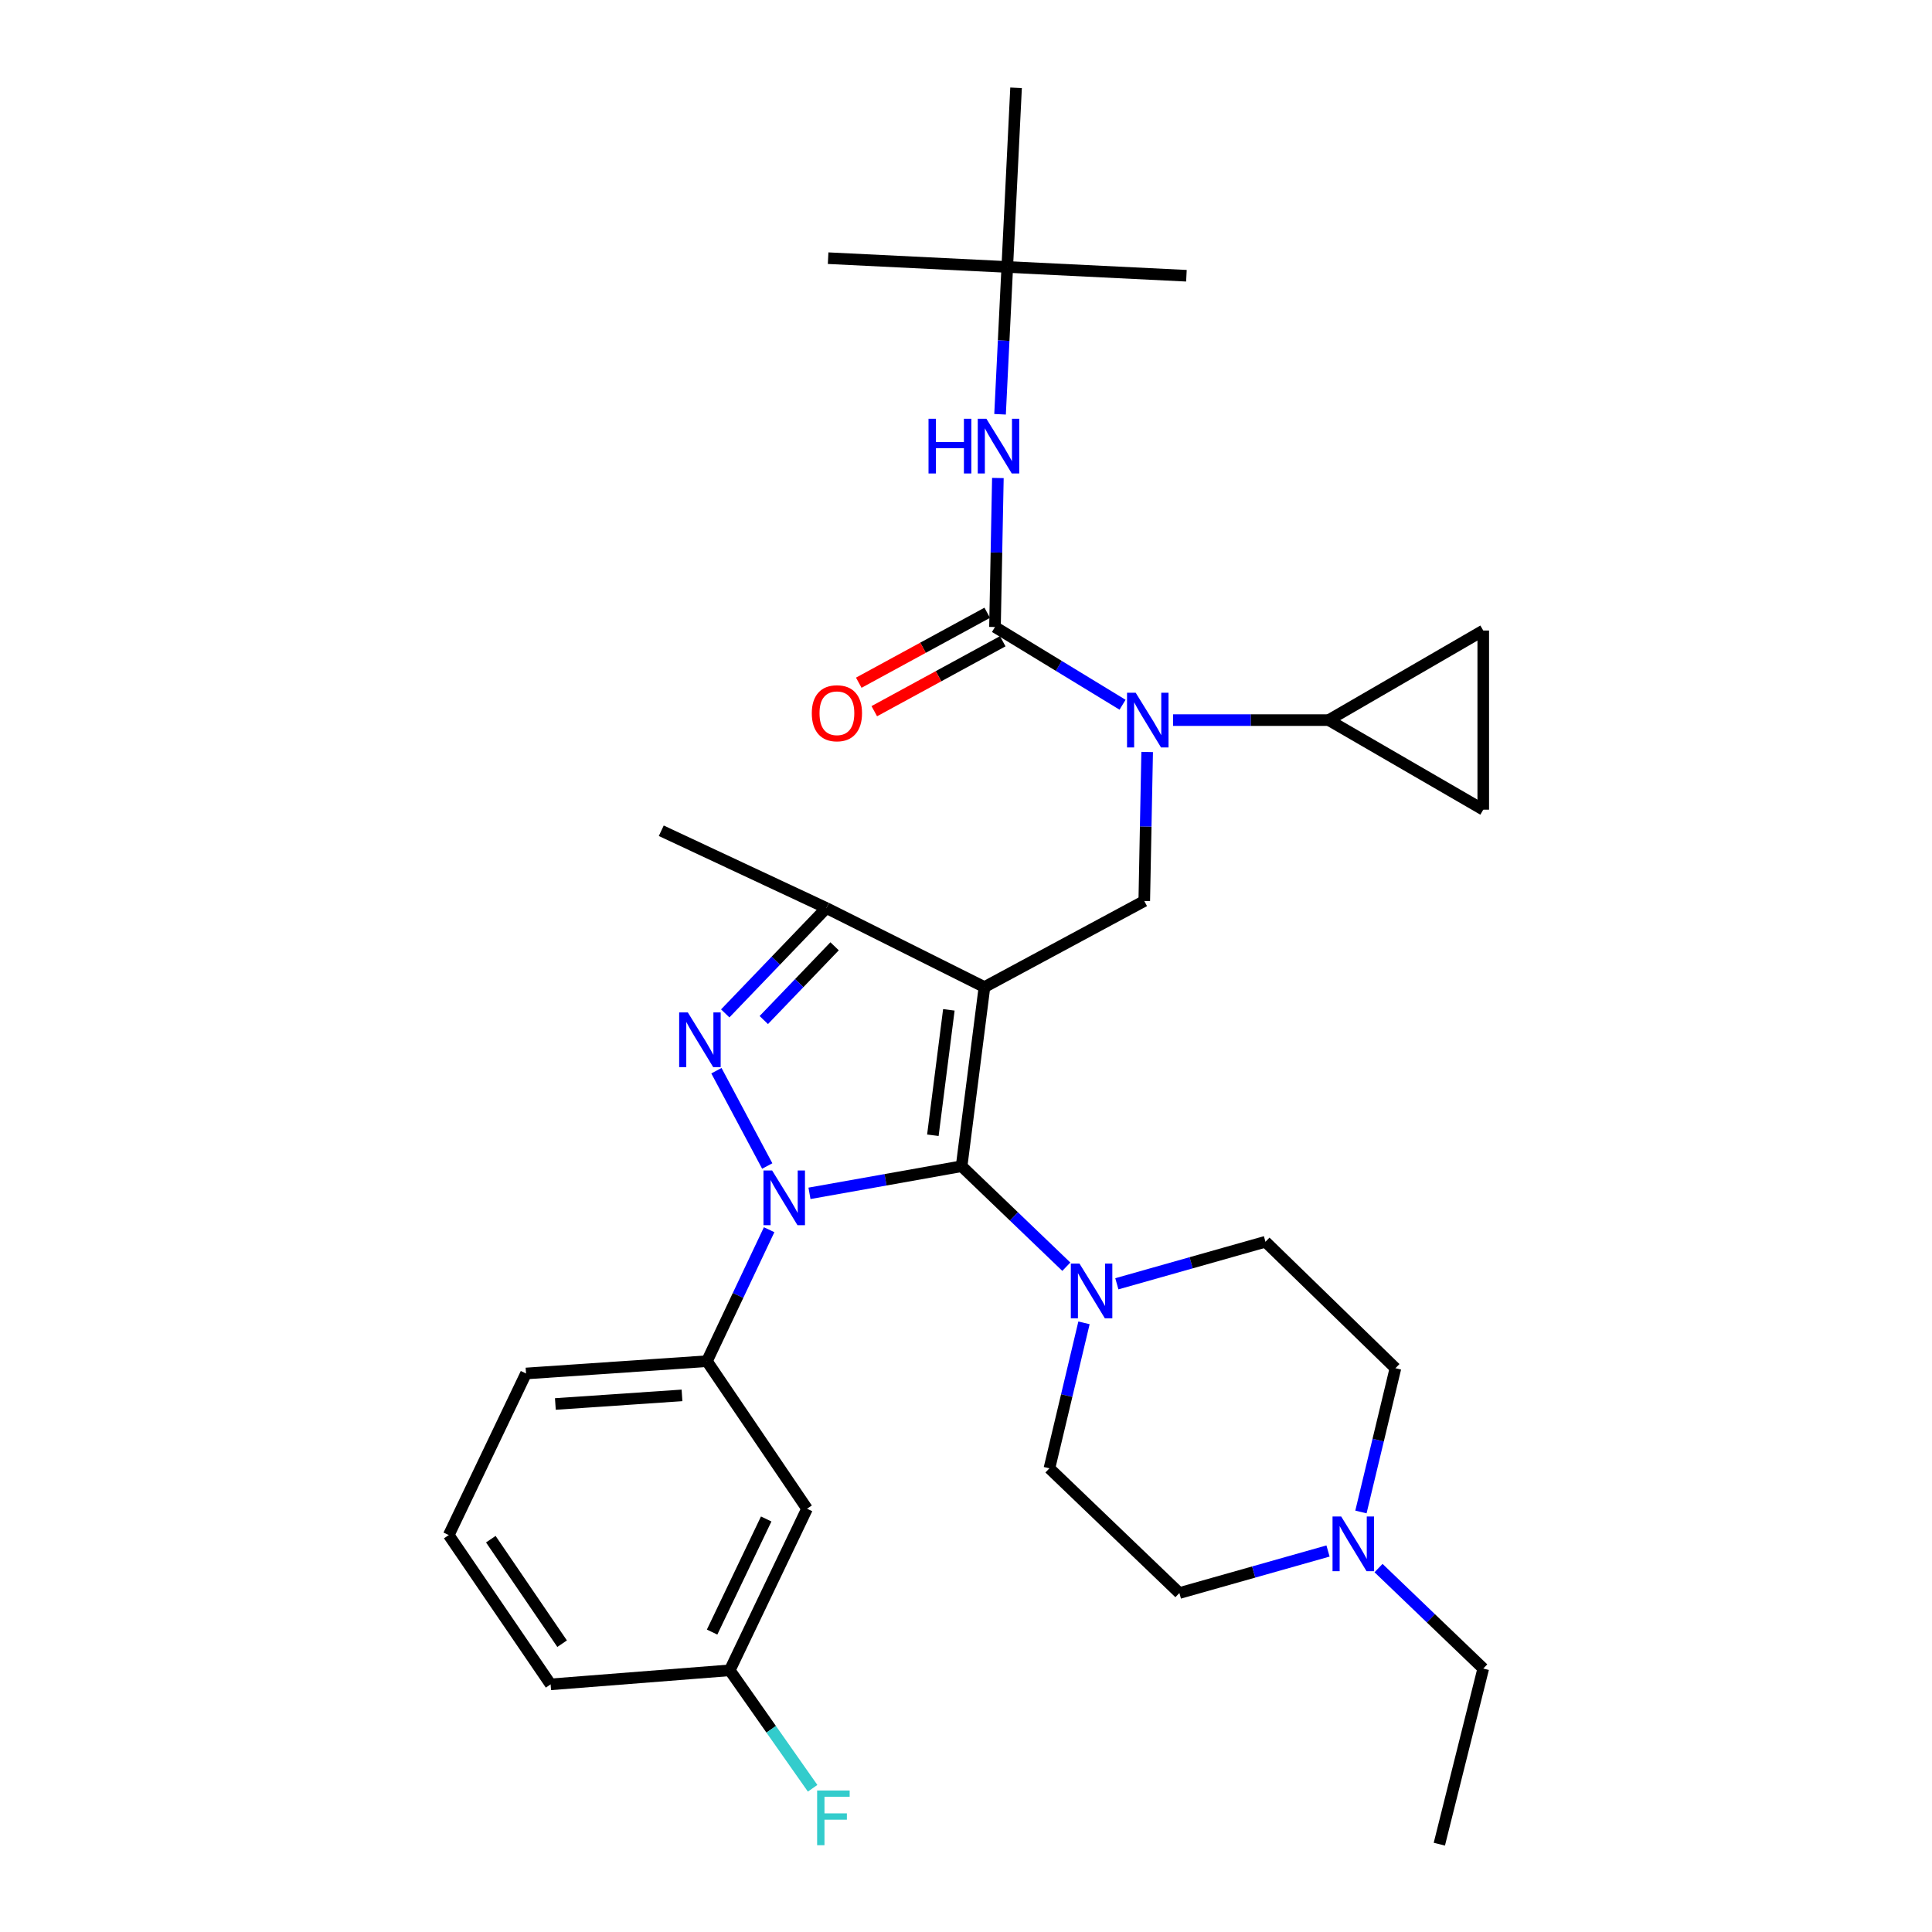 <?xml version='1.0' encoding='iso-8859-1'?>
<svg version='1.1' baseProfile='full'
              xmlns='http://www.w3.org/2000/svg'
                      xmlns:rdkit='http://www.rdkit.org/xml'
                      xmlns:xlink='http://www.w3.org/1999/xlink'
                  xml:space='preserve'
width='1000px' height='1000px' viewBox='0 0 1000 1000'>
<!-- END OF HEADER -->
<rect style='opacity:1.0;fill:#FFFFFF;stroke:none' width='1000' height='1000' x='0' y='0'> </rect>
<path class='bond-0' d='M 398.106,636.498 L 382.009,670.524' style='fill:none;fill-rule:evenodd;stroke:#0000FF;stroke-width:6px;stroke-linecap:butt;stroke-linejoin:miter;stroke-opacity:1' />
<path class='bond-0' d='M 382.009,670.524 L 365.911,704.55' style='fill:none;fill-rule:evenodd;stroke:#000000;stroke-width:6px;stroke-linecap:butt;stroke-linejoin:miter;stroke-opacity:1' />
<path class='bond-1' d='M 418.983,617.67 L 458.354,610.653' style='fill:none;fill-rule:evenodd;stroke:#0000FF;stroke-width:6px;stroke-linecap:butt;stroke-linejoin:miter;stroke-opacity:1' />
<path class='bond-1' d='M 458.354,610.653 L 497.725,603.636' style='fill:none;fill-rule:evenodd;stroke:#000000;stroke-width:6px;stroke-linecap:butt;stroke-linejoin:miter;stroke-opacity:1' />
<path class='bond-2' d='M 397.123,603.522 L 370.814,554.193' style='fill:none;fill-rule:evenodd;stroke:#0000FF;stroke-width:6px;stroke-linecap:butt;stroke-linejoin:miter;stroke-opacity:1' />
<path class='bond-3' d='M 497.725,603.636 L 524.826,629.641' style='fill:none;fill-rule:evenodd;stroke:#000000;stroke-width:6px;stroke-linecap:butt;stroke-linejoin:miter;stroke-opacity:1' />
<path class='bond-3' d='M 524.826,629.641 L 551.927,655.645' style='fill:none;fill-rule:evenodd;stroke:#0000FF;stroke-width:6px;stroke-linecap:butt;stroke-linejoin:miter;stroke-opacity:1' />
<path class='bond-4' d='M 497.725,603.636 L 509.548,510.909' style='fill:none;fill-rule:evenodd;stroke:#000000;stroke-width:6px;stroke-linecap:butt;stroke-linejoin:miter;stroke-opacity:1' />
<path class='bond-4' d='M 482.85,587.605 L 491.126,522.695' style='fill:none;fill-rule:evenodd;stroke:#000000;stroke-width:6px;stroke-linecap:butt;stroke-linejoin:miter;stroke-opacity:1' />
<path class='bond-5' d='M 509.548,510.909 L 427.73,469.995' style='fill:none;fill-rule:evenodd;stroke:#000000;stroke-width:6px;stroke-linecap:butt;stroke-linejoin:miter;stroke-opacity:1' />
<path class='bond-6' d='M 509.548,510.909 L 592.27,466.359' style='fill:none;fill-rule:evenodd;stroke:#000000;stroke-width:6px;stroke-linecap:butt;stroke-linejoin:miter;stroke-opacity:1' />
<path class='bond-7' d='M 427.73,469.995 L 342.275,429.995' style='fill:none;fill-rule:evenodd;stroke:#000000;stroke-width:6px;stroke-linecap:butt;stroke-linejoin:miter;stroke-opacity:1' />
<path class='bond-8' d='M 427.73,469.995 L 401.554,497.264' style='fill:none;fill-rule:evenodd;stroke:#000000;stroke-width:6px;stroke-linecap:butt;stroke-linejoin:miter;stroke-opacity:1' />
<path class='bond-8' d='M 401.554,497.264 L 375.378,524.532' style='fill:none;fill-rule:evenodd;stroke:#0000FF;stroke-width:6px;stroke-linecap:butt;stroke-linejoin:miter;stroke-opacity:1' />
<path class='bond-8' d='M 431.984,489.798 L 413.661,508.886' style='fill:none;fill-rule:evenodd;stroke:#000000;stroke-width:6px;stroke-linecap:butt;stroke-linejoin:miter;stroke-opacity:1' />
<path class='bond-8' d='M 413.661,508.886 L 395.338,527.974' style='fill:none;fill-rule:evenodd;stroke:#0000FF;stroke-width:6px;stroke-linecap:butt;stroke-linejoin:miter;stroke-opacity:1' />
<path class='bond-9' d='M 521.361,138.182 L 525.911,45.455' style='fill:none;fill-rule:evenodd;stroke:#000000;stroke-width:6px;stroke-linecap:butt;stroke-linejoin:miter;stroke-opacity:1' />
<path class='bond-10' d='M 521.361,138.182 L 428.634,133.632' style='fill:none;fill-rule:evenodd;stroke:#000000;stroke-width:6px;stroke-linecap:butt;stroke-linejoin:miter;stroke-opacity:1' />
<path class='bond-11' d='M 521.361,138.182 L 614.089,142.723' style='fill:none;fill-rule:evenodd;stroke:#000000;stroke-width:6px;stroke-linecap:butt;stroke-linejoin:miter;stroke-opacity:1' />
<path class='bond-12' d='M 521.361,138.182 L 519.494,176.305' style='fill:none;fill-rule:evenodd;stroke:#000000;stroke-width:6px;stroke-linecap:butt;stroke-linejoin:miter;stroke-opacity:1' />
<path class='bond-12' d='M 519.494,176.305 L 517.628,214.428' style='fill:none;fill-rule:evenodd;stroke:#0000FF;stroke-width:6px;stroke-linecap:butt;stroke-linejoin:miter;stroke-opacity:1' />
<path class='bond-13' d='M 592.27,466.359 L 593.019,427.794' style='fill:none;fill-rule:evenodd;stroke:#000000;stroke-width:6px;stroke-linecap:butt;stroke-linejoin:miter;stroke-opacity:1' />
<path class='bond-13' d='M 593.019,427.794 L 593.768,389.229' style='fill:none;fill-rule:evenodd;stroke:#0000FF;stroke-width:6px;stroke-linecap:butt;stroke-linejoin:miter;stroke-opacity:1' />
<path class='bond-14' d='M 581.033,364.773 L 548.018,344.657' style='fill:none;fill-rule:evenodd;stroke:#0000FF;stroke-width:6px;stroke-linecap:butt;stroke-linejoin:miter;stroke-opacity:1' />
<path class='bond-14' d='M 548.018,344.657 L 515.002,324.541' style='fill:none;fill-rule:evenodd;stroke:#000000;stroke-width:6px;stroke-linecap:butt;stroke-linejoin:miter;stroke-opacity:1' />
<path class='bond-15' d='M 607.17,372.727 L 647.45,372.727' style='fill:none;fill-rule:evenodd;stroke:#0000FF;stroke-width:6px;stroke-linecap:butt;stroke-linejoin:miter;stroke-opacity:1' />
<path class='bond-15' d='M 647.45,372.727 L 687.73,372.727' style='fill:none;fill-rule:evenodd;stroke:#000000;stroke-width:6px;stroke-linecap:butt;stroke-linejoin:miter;stroke-opacity:1' />
<path class='bond-16' d='M 515.002,324.541 L 515.751,285.976' style='fill:none;fill-rule:evenodd;stroke:#000000;stroke-width:6px;stroke-linecap:butt;stroke-linejoin:miter;stroke-opacity:1' />
<path class='bond-16' d='M 515.751,285.976 L 516.5,247.41' style='fill:none;fill-rule:evenodd;stroke:#0000FF;stroke-width:6px;stroke-linecap:butt;stroke-linejoin:miter;stroke-opacity:1' />
<path class='bond-17' d='M 510.989,317.171 L 477.745,335.273' style='fill:none;fill-rule:evenodd;stroke:#000000;stroke-width:6px;stroke-linecap:butt;stroke-linejoin:miter;stroke-opacity:1' />
<path class='bond-17' d='M 477.745,335.273 L 444.5,353.374' style='fill:none;fill-rule:evenodd;stroke:#FF0000;stroke-width:6px;stroke-linecap:butt;stroke-linejoin:miter;stroke-opacity:1' />
<path class='bond-17' d='M 519.015,331.911 L 485.771,350.012' style='fill:none;fill-rule:evenodd;stroke:#000000;stroke-width:6px;stroke-linecap:butt;stroke-linejoin:miter;stroke-opacity:1' />
<path class='bond-17' d='M 485.771,350.012 L 452.526,368.114' style='fill:none;fill-rule:evenodd;stroke:#FF0000;stroke-width:6px;stroke-linecap:butt;stroke-linejoin:miter;stroke-opacity:1' />
<path class='bond-18' d='M 687.73,372.727 L 767.73,419.086' style='fill:none;fill-rule:evenodd;stroke:#000000;stroke-width:6px;stroke-linecap:butt;stroke-linejoin:miter;stroke-opacity:1' />
<path class='bond-19' d='M 687.73,372.727 L 767.73,326.359' style='fill:none;fill-rule:evenodd;stroke:#000000;stroke-width:6px;stroke-linecap:butt;stroke-linejoin:miter;stroke-opacity:1' />
<path class='bond-20' d='M 767.73,419.086 L 767.73,326.359' style='fill:none;fill-rule:evenodd;stroke:#000000;stroke-width:6px;stroke-linecap:butt;stroke-linejoin:miter;stroke-opacity:1' />
<path class='bond-21' d='M 365.911,704.55 L 272.27,710.909' style='fill:none;fill-rule:evenodd;stroke:#000000;stroke-width:6px;stroke-linecap:butt;stroke-linejoin:miter;stroke-opacity:1' />
<path class='bond-21' d='M 353.002,722.249 L 287.454,726.7' style='fill:none;fill-rule:evenodd;stroke:#000000;stroke-width:6px;stroke-linecap:butt;stroke-linejoin:miter;stroke-opacity:1' />
<path class='bond-22' d='M 365.911,704.55 L 417.725,780.914' style='fill:none;fill-rule:evenodd;stroke:#000000;stroke-width:6px;stroke-linecap:butt;stroke-linejoin:miter;stroke-opacity:1' />
<path class='bond-23' d='M 272.27,710.909 L 232.27,794.545' style='fill:none;fill-rule:evenodd;stroke:#000000;stroke-width:6px;stroke-linecap:butt;stroke-linejoin:miter;stroke-opacity:1' />
<path class='bond-24' d='M 232.27,794.545 L 284.998,871.823' style='fill:none;fill-rule:evenodd;stroke:#000000;stroke-width:6px;stroke-linecap:butt;stroke-linejoin:miter;stroke-opacity:1' />
<path class='bond-24' d='M 254.043,796.678 L 290.952,850.772' style='fill:none;fill-rule:evenodd;stroke:#000000;stroke-width:6px;stroke-linecap:butt;stroke-linejoin:miter;stroke-opacity:1' />
<path class='bond-25' d='M 284.998,871.823 L 377.725,864.55' style='fill:none;fill-rule:evenodd;stroke:#000000;stroke-width:6px;stroke-linecap:butt;stroke-linejoin:miter;stroke-opacity:1' />
<path class='bond-26' d='M 377.725,864.55 L 417.725,780.914' style='fill:none;fill-rule:evenodd;stroke:#000000;stroke-width:6px;stroke-linecap:butt;stroke-linejoin:miter;stroke-opacity:1' />
<path class='bond-26' d='M 368.584,844.763 L 396.584,786.218' style='fill:none;fill-rule:evenodd;stroke:#000000;stroke-width:6px;stroke-linecap:butt;stroke-linejoin:miter;stroke-opacity:1' />
<path class='bond-27' d='M 377.725,864.55 L 399.169,895.078' style='fill:none;fill-rule:evenodd;stroke:#000000;stroke-width:6px;stroke-linecap:butt;stroke-linejoin:miter;stroke-opacity:1' />
<path class='bond-27' d='M 399.169,895.078 L 420.613,925.606' style='fill:none;fill-rule:evenodd;stroke:#33CCCC;stroke-width:6px;stroke-linecap:butt;stroke-linejoin:miter;stroke-opacity:1' />
<path class='bond-28' d='M 561.072,684.706 L 552.126,722.353' style='fill:none;fill-rule:evenodd;stroke:#0000FF;stroke-width:6px;stroke-linecap:butt;stroke-linejoin:miter;stroke-opacity:1' />
<path class='bond-28' d='M 552.126,722.353 L 543.179,760' style='fill:none;fill-rule:evenodd;stroke:#000000;stroke-width:6px;stroke-linecap:butt;stroke-linejoin:miter;stroke-opacity:1' />
<path class='bond-29' d='M 578.076,664.488 L 616.539,653.61' style='fill:none;fill-rule:evenodd;stroke:#0000FF;stroke-width:6px;stroke-linecap:butt;stroke-linejoin:miter;stroke-opacity:1' />
<path class='bond-29' d='M 616.539,653.61 L 655.002,642.732' style='fill:none;fill-rule:evenodd;stroke:#000000;stroke-width:6px;stroke-linecap:butt;stroke-linejoin:miter;stroke-opacity:1' />
<path class='bond-30' d='M 543.179,760 L 610.452,824.55' style='fill:none;fill-rule:evenodd;stroke:#000000;stroke-width:6px;stroke-linecap:butt;stroke-linejoin:miter;stroke-opacity:1' />
<path class='bond-31' d='M 610.452,824.55 L 648.915,813.672' style='fill:none;fill-rule:evenodd;stroke:#000000;stroke-width:6px;stroke-linecap:butt;stroke-linejoin:miter;stroke-opacity:1' />
<path class='bond-31' d='M 648.915,813.672 L 687.379,802.794' style='fill:none;fill-rule:evenodd;stroke:#0000FF;stroke-width:6px;stroke-linecap:butt;stroke-linejoin:miter;stroke-opacity:1' />
<path class='bond-32' d='M 704.416,782.598 L 713.346,745.392' style='fill:none;fill-rule:evenodd;stroke:#0000FF;stroke-width:6px;stroke-linecap:butt;stroke-linejoin:miter;stroke-opacity:1' />
<path class='bond-32' d='M 713.346,745.392 L 722.275,708.186' style='fill:none;fill-rule:evenodd;stroke:#000000;stroke-width:6px;stroke-linecap:butt;stroke-linejoin:miter;stroke-opacity:1' />
<path class='bond-33' d='M 713.528,811.635 L 740.629,837.636' style='fill:none;fill-rule:evenodd;stroke:#0000FF;stroke-width:6px;stroke-linecap:butt;stroke-linejoin:miter;stroke-opacity:1' />
<path class='bond-33' d='M 740.629,837.636 L 767.73,863.636' style='fill:none;fill-rule:evenodd;stroke:#000000;stroke-width:6px;stroke-linecap:butt;stroke-linejoin:miter;stroke-opacity:1' />
<path class='bond-34' d='M 722.275,708.186 L 655.002,642.732' style='fill:none;fill-rule:evenodd;stroke:#000000;stroke-width:6px;stroke-linecap:butt;stroke-linejoin:miter;stroke-opacity:1' />
<path class='bond-35' d='M 767.73,863.636 L 744.998,954.545' style='fill:none;fill-rule:evenodd;stroke:#000000;stroke-width:6px;stroke-linecap:butt;stroke-linejoin:miter;stroke-opacity:1' />
<path  class='atom-0' d='M 399.651 605.84
L 408.931 620.84
Q 409.851 622.32, 411.331 625
Q 412.811 627.68, 412.891 627.84
L 412.891 605.84
L 416.651 605.84
L 416.651 634.16
L 412.771 634.16
L 402.811 617.76
Q 401.651 615.84, 400.411 613.64
Q 399.211 611.44, 398.851 610.76
L 398.851 634.16
L 395.171 634.16
L 395.171 605.84
L 399.651 605.84
' fill='#0000FF'/>
<path  class='atom-4' d='M 356.015 524.022
L 365.295 539.022
Q 366.215 540.502, 367.695 543.182
Q 369.175 545.862, 369.255 546.022
L 369.255 524.022
L 373.015 524.022
L 373.015 552.342
L 369.135 552.342
L 359.175 535.942
Q 358.015 534.022, 356.775 531.822
Q 355.575 529.622, 355.215 528.942
L 355.215 552.342
L 351.535 552.342
L 351.535 524.022
L 356.015 524.022
' fill='#0000FF'/>
<path  class='atom-7' d='M 587.829 358.567
L 597.109 373.567
Q 598.029 375.047, 599.509 377.727
Q 600.989 380.407, 601.069 380.567
L 601.069 358.567
L 604.829 358.567
L 604.829 386.887
L 600.949 386.887
L 590.989 370.487
Q 589.829 368.567, 588.589 366.367
Q 587.389 364.167, 587.029 363.487
L 587.029 386.887
L 583.349 386.887
L 583.349 358.567
L 587.829 358.567
' fill='#0000FF'/>
<path  class='atom-9' d='M 480.601 216.749
L 484.441 216.749
L 484.441 228.789
L 498.921 228.789
L 498.921 216.749
L 502.761 216.749
L 502.761 245.069
L 498.921 245.069
L 498.921 231.989
L 484.441 231.989
L 484.441 245.069
L 480.601 245.069
L 480.601 216.749
' fill='#0000FF'/>
<path  class='atom-9' d='M 510.561 216.749
L 519.841 231.749
Q 520.761 233.229, 522.241 235.909
Q 523.721 238.589, 523.801 238.749
L 523.801 216.749
L 527.561 216.749
L 527.561 245.069
L 523.681 245.069
L 513.721 228.669
Q 512.561 226.749, 511.321 224.549
Q 510.121 222.349, 509.761 221.669
L 509.761 245.069
L 506.081 245.069
L 506.081 216.749
L 510.561 216.749
' fill='#0000FF'/>
<path  class='atom-10' d='M 420.184 369.171
Q 420.184 362.371, 423.544 358.571
Q 426.904 354.771, 433.184 354.771
Q 439.464 354.771, 442.824 358.571
Q 446.184 362.371, 446.184 369.171
Q 446.184 376.051, 442.784 379.971
Q 439.384 383.851, 433.184 383.851
Q 426.944 383.851, 423.544 379.971
Q 420.184 376.091, 420.184 369.171
M 433.184 380.651
Q 437.504 380.651, 439.824 377.771
Q 442.184 374.851, 442.184 369.171
Q 442.184 363.611, 439.824 360.811
Q 437.504 357.971, 433.184 357.971
Q 428.864 357.971, 426.504 360.771
Q 424.184 363.571, 424.184 369.171
Q 424.184 374.891, 426.504 377.771
Q 428.864 380.651, 433.184 380.651
' fill='#FF0000'/>
<path  class='atom-23' d='M 558.738 654.026
L 568.018 669.026
Q 568.938 670.506, 570.418 673.186
Q 571.898 675.866, 571.978 676.026
L 571.978 654.026
L 575.738 654.026
L 575.738 682.346
L 571.858 682.346
L 561.898 665.946
Q 560.738 664.026, 559.498 661.826
Q 558.298 659.626, 557.938 658.946
L 557.938 682.346
L 554.258 682.346
L 554.258 654.026
L 558.738 654.026
' fill='#0000FF'/>
<path  class='atom-25' d='M 422.946 926.754
L 439.786 926.754
L 439.786 929.994
L 426.746 929.994
L 426.746 938.594
L 438.346 938.594
L 438.346 941.874
L 426.746 941.874
L 426.746 955.074
L 422.946 955.074
L 422.946 926.754
' fill='#33CCCC'/>
<path  class='atom-28' d='M 694.197 784.936
L 703.477 799.936
Q 704.397 801.416, 705.877 804.096
Q 707.357 806.776, 707.437 806.936
L 707.437 784.936
L 711.197 784.936
L 711.197 813.256
L 707.317 813.256
L 697.357 796.856
Q 696.197 794.936, 694.957 792.736
Q 693.757 790.536, 693.397 789.856
L 693.397 813.256
L 689.717 813.256
L 689.717 784.936
L 694.197 784.936
' fill='#0000FF'/>
</svg>
